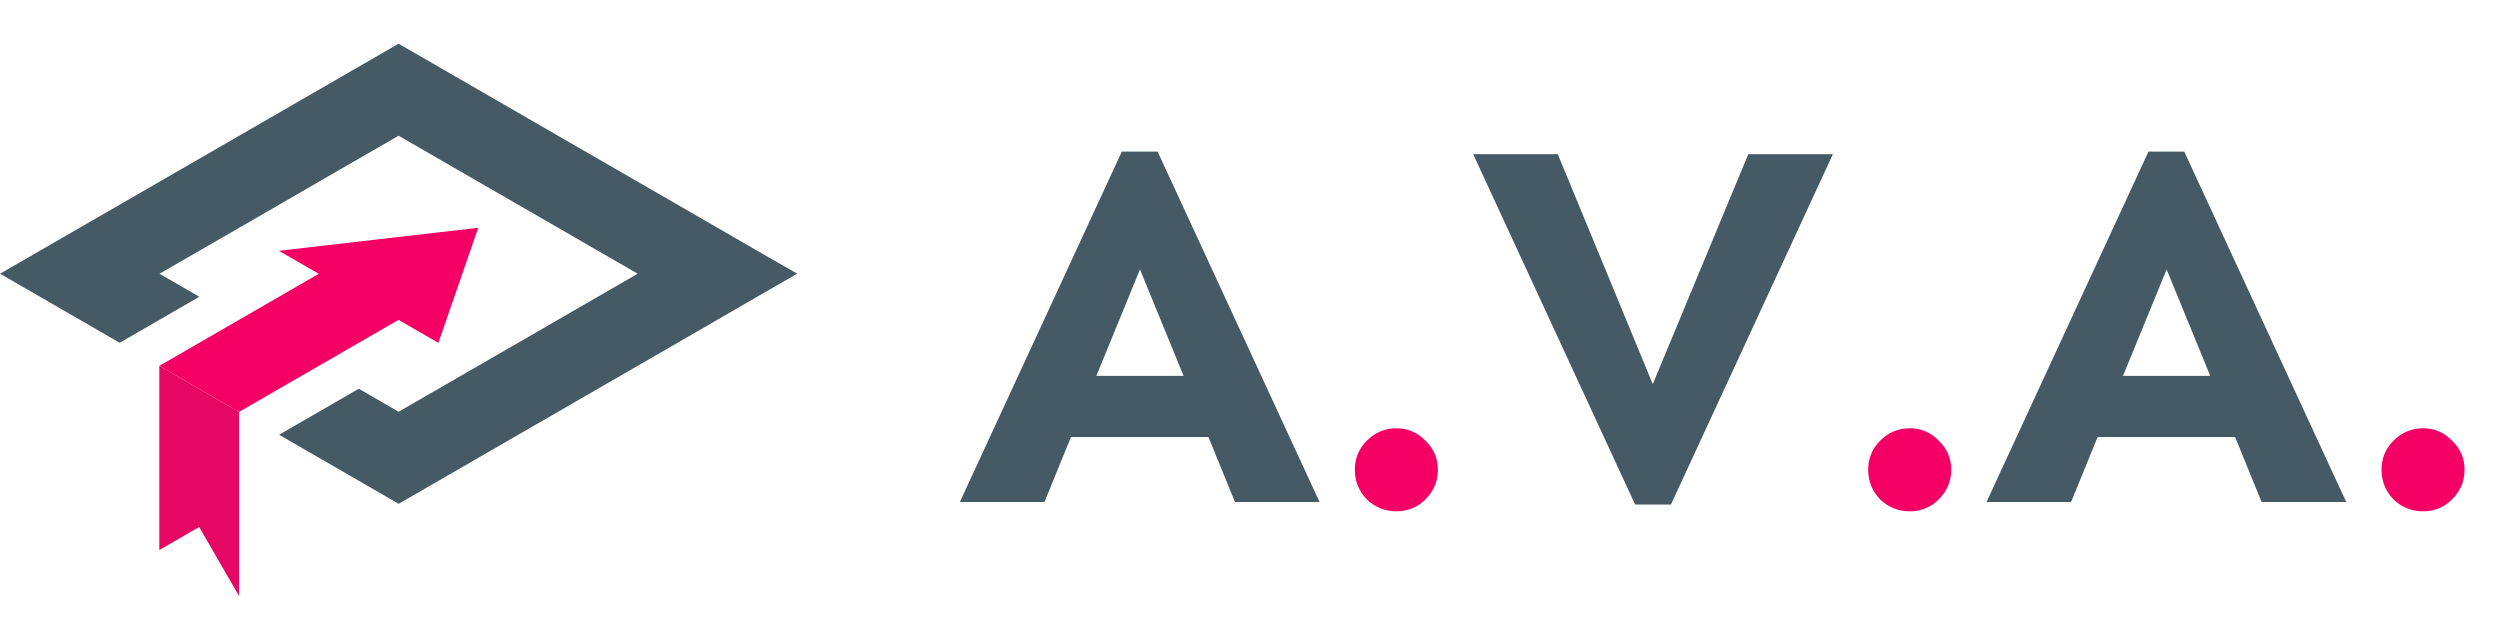 <svg width="254" height="65" viewBox="0 0 254 65" fill="none" xmlns="http://www.w3.org/2000/svg">
<path d="M76.946 25.482L72.897 23.142L68.845 20.802L64.796 18.466L60.747 16.13L52.646 11.454L48.593 9.114L44.545 6.778L40.496 4.442L36.447 6.778L32.399 9.114L28.35 11.454L24.301 13.79L20.253 16.126L16.204 18.462L8.103 23.138L4.054 25.474L0.005 27.809L8.107 32.486L12.155 34.825L16.204 32.49L20.253 30.149L16.204 27.814L20.253 25.478L24.301 23.142L28.35 20.802L32.399 18.462L36.447 16.126L40.496 13.79L44.545 16.126L48.593 18.462L52.642 20.798L60.743 25.474L64.792 27.809L60.743 30.145L56.695 32.486L52.646 34.825L48.597 37.161L44.549 39.497L40.5 41.833L36.451 39.493L32.403 41.833L28.354 44.169L32.403 46.509L40.504 51.185L44.553 48.849L48.601 46.509L52.65 44.173L60.752 39.497L64.8 37.157L68.849 34.821L72.897 32.481L76.946 30.141L80.995 27.805L76.946 25.482Z" fill="#455A64"/>
<path d="M24.289 41.849V60.557L22.262 57.049L20.236 53.541H20.24H20.236L16.187 55.881V37.173L20.236 39.509L24.289 41.849Z" fill="#F40064"/>
<g opacity="0.2">
<path opacity="0.4" d="M24.289 41.85V60.558L22.262 57.05L20.236 53.542H20.24H20.236L16.187 55.882V37.174L20.236 39.51L24.289 41.85Z" fill="#455A64"/>
</g>
<path d="M48.589 23.142L47.239 27.038L46.567 28.986V28.99L45.89 30.934L44.54 34.834L40.492 32.498L36.439 34.834L32.39 37.174L28.337 39.51L24.289 41.85L20.236 39.51L16.187 37.174L20.236 34.834L24.289 32.494L28.337 30.158L32.39 27.818L28.337 25.482L32.39 25.011L35.089 24.702L36.439 24.545L38.461 24.31L40.492 24.075L41.841 23.922L44.54 23.608L48.589 23.142Z" fill="#F40064"/>
<path d="M117.614 15.404L134.067 51H125.471L122.782 44.408H108.807L106.118 51H97.522L113.975 15.404H117.614ZM115.821 27.375L111.391 38.185H120.251L115.821 27.375ZM186.221 15.668L169.768 51.264H166.13L149.676 15.668H158.272L167.922 39.029L177.626 15.668H186.221ZM221.922 15.404L238.376 51H229.78L227.09 44.408H213.116L210.426 51H201.831L218.284 15.404H221.922ZM220.13 27.375L215.7 38.185H224.559L220.13 27.375Z" fill="#455A64"/>
<path d="M141.872 43.512C143.032 43.512 144.016 43.934 144.825 44.777C145.669 45.586 146.09 46.57 146.09 47.73C146.09 48.891 145.669 49.893 144.825 50.736C144.016 51.545 143.032 51.949 141.872 51.949C140.712 51.949 139.71 51.545 138.866 50.736C138.057 49.893 137.653 48.891 137.653 47.73C137.653 46.57 138.057 45.586 138.866 44.777C139.71 43.934 140.712 43.512 141.872 43.512ZM194.026 43.512C195.186 43.512 196.171 43.934 196.979 44.777C197.823 45.586 198.245 46.57 198.245 47.73C198.245 48.891 197.823 49.893 196.979 50.736C196.171 51.545 195.186 51.949 194.026 51.949C192.866 51.949 191.864 51.545 191.02 50.736C190.212 49.893 189.807 48.891 189.807 47.73C189.807 46.57 190.212 45.586 191.02 44.777C191.864 43.934 192.866 43.512 194.026 43.512ZM246.18 43.512C247.34 43.512 248.325 43.934 249.133 44.777C249.977 45.586 250.399 46.57 250.399 47.73C250.399 48.891 249.977 49.893 249.133 50.736C248.325 51.545 247.34 51.949 246.18 51.949C245.02 51.949 244.018 51.545 243.174 50.736C242.366 49.893 241.962 48.891 241.962 47.73C241.962 46.57 242.366 45.586 243.174 44.777C244.018 43.934 245.02 43.512 246.18 43.512Z" fill="#F40064"/>
</svg>
